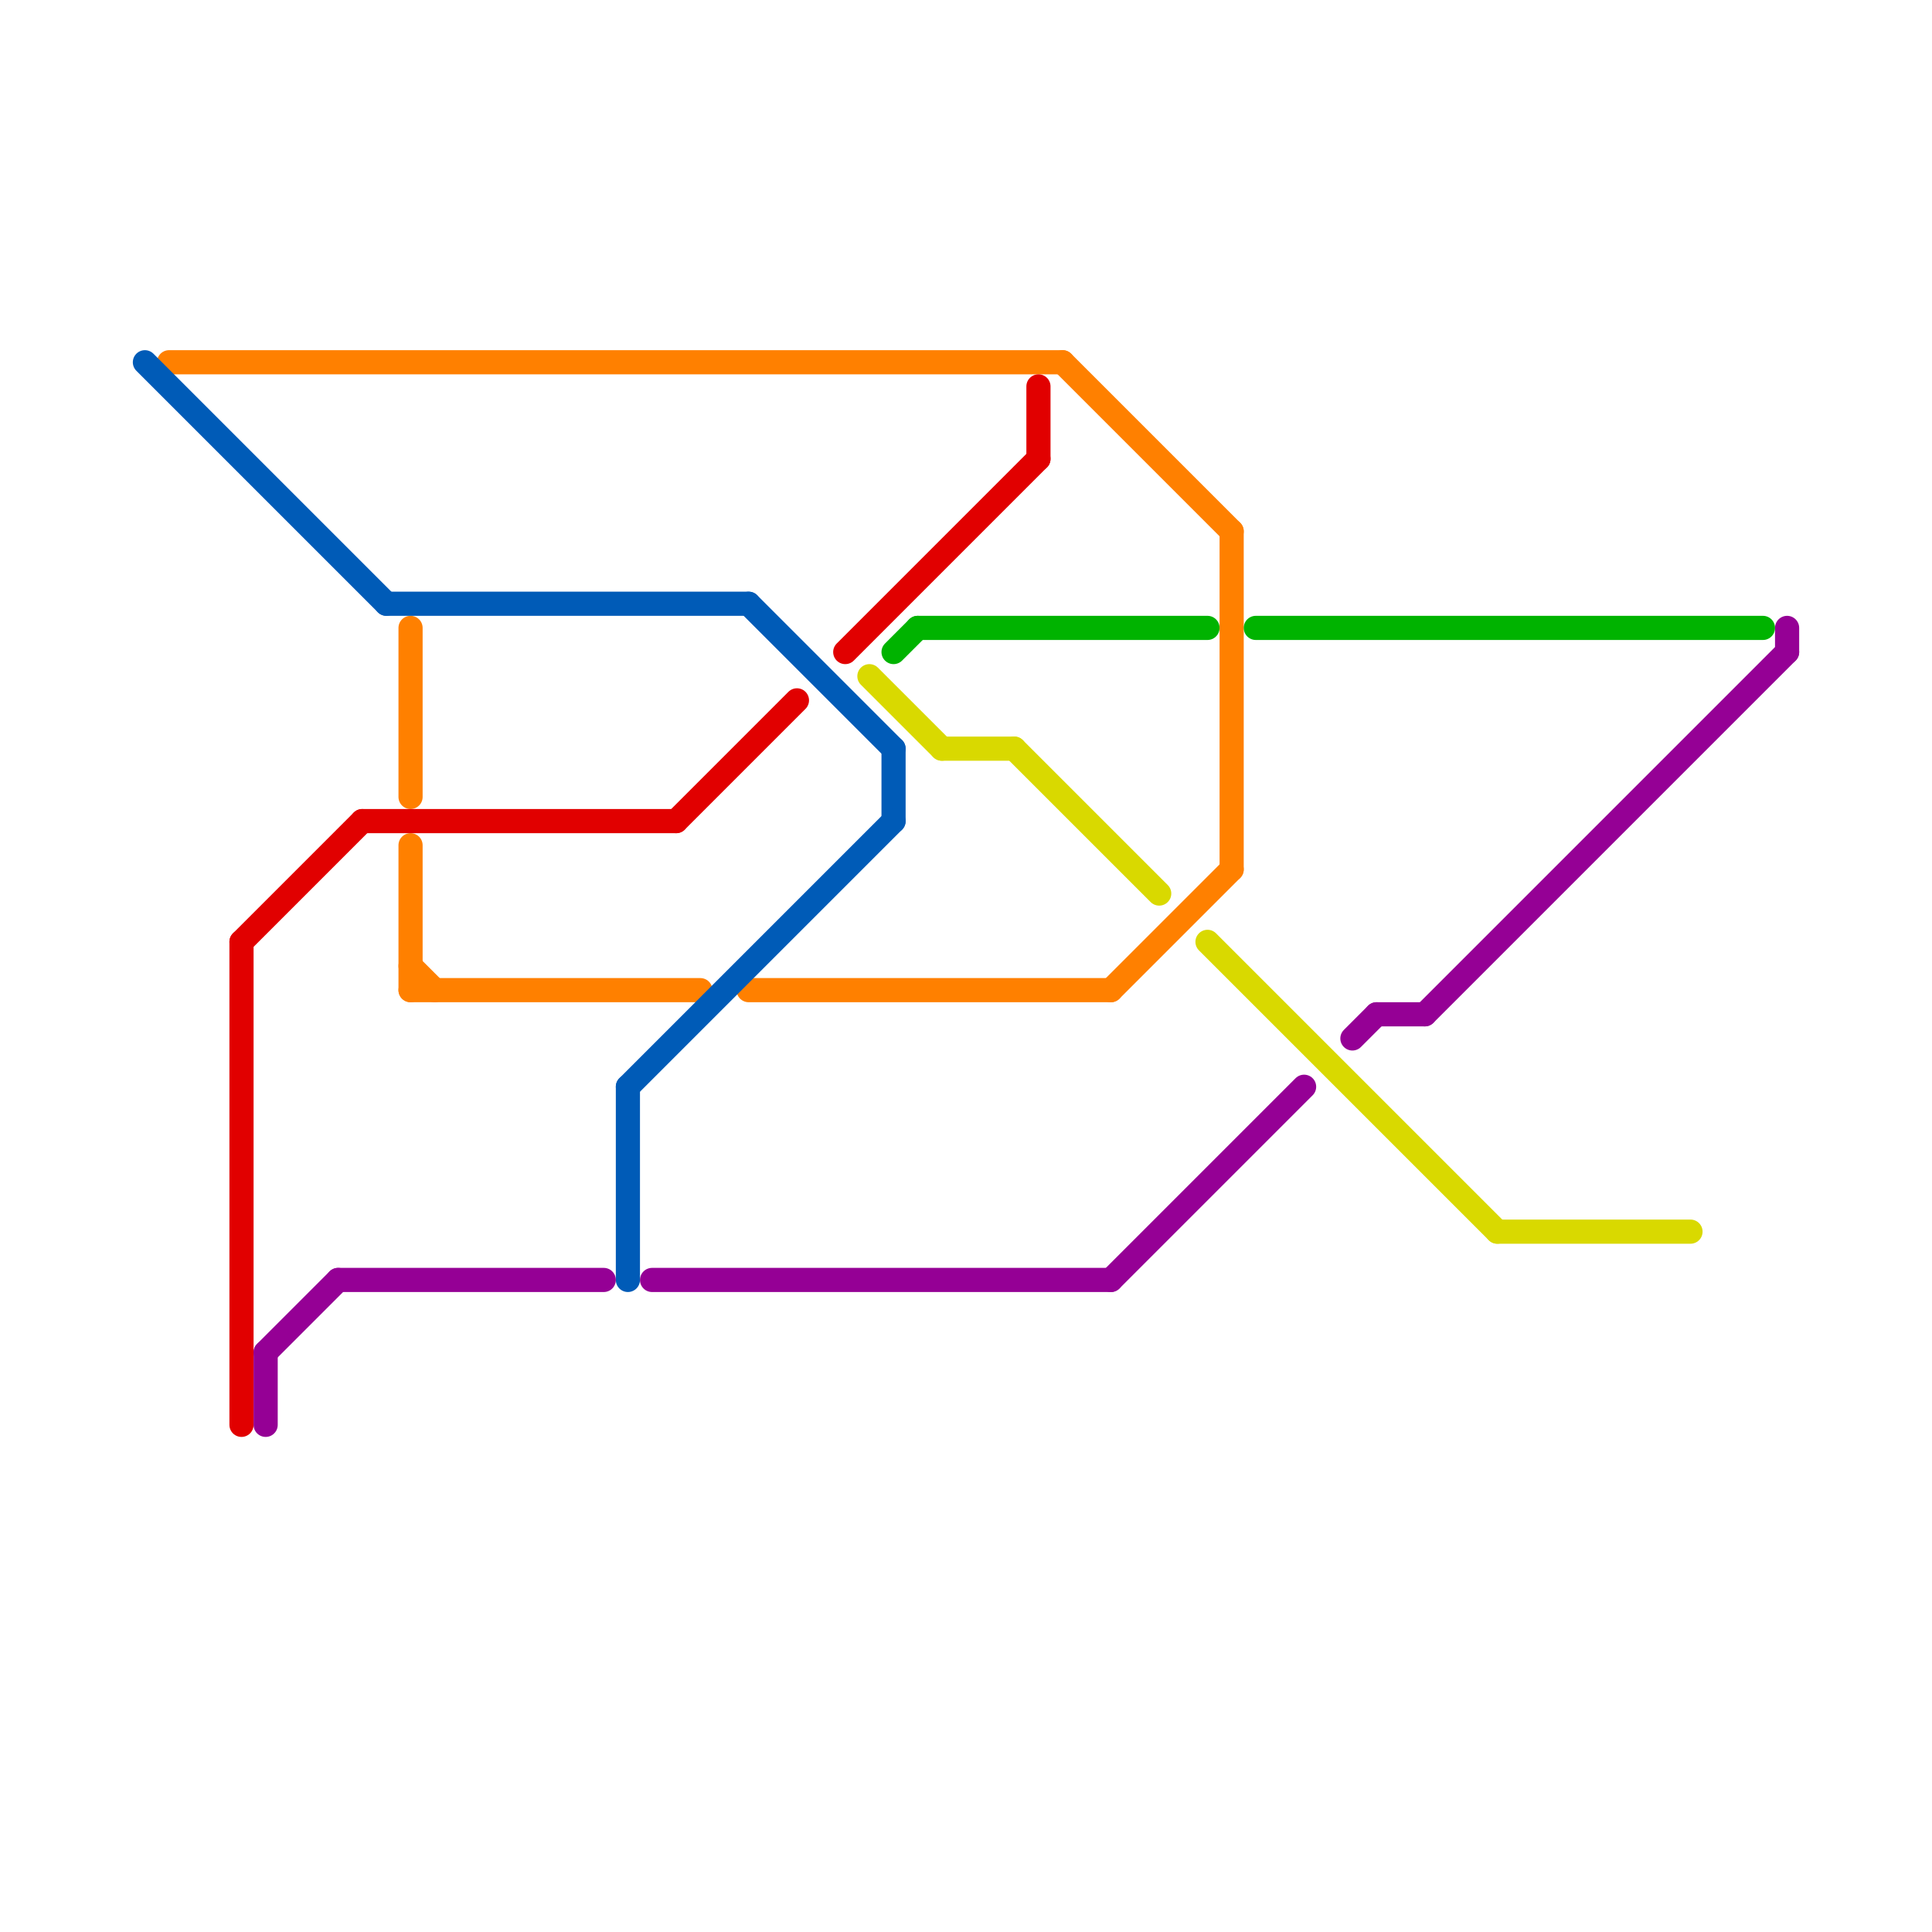
<svg version="1.1" xmlns="http://www.w3.org/2000/svg" viewBox="0 0 80 80">
<style>text { font: 1px Helvetica; font-weight: 600; white-space: pre; dominant-baseline: central; } line { stroke-width: 1; fill: none; stroke-linecap: round; stroke-linejoin: round; } .c0 { stroke: #ff8000 } .c1 { stroke: #005bb7 } .c2 { stroke: #e10000 } .c3 { stroke: #950095 } .c4 { stroke: #d9d900 } .c5 { stroke: #00b300 }</style><defs><g id="wm-xf"><circle r="1.2" fill="#000"/><circle r="0.9" fill="#fff"/><circle r="0.6" fill="#000"/><circle r="0.3" fill="#fff"/></g><g id="wm"><circle r="0.6" fill="#000"/><circle r="0.3" fill="#fff"/></g></defs><line class="c0" x1="17" y1="40" x2="18" y2="41"/><line class="c0" x1="7" y1="15" x2="44" y2="15"/><line class="c0" x1="51" y1="22" x2="51" y2="36"/><line class="c0" x1="17" y1="35" x2="17" y2="41"/><line class="c0" x1="17" y1="26" x2="17" y2="33"/><line class="c0" x1="44" y1="15" x2="51" y2="22"/><line class="c0" x1="17" y1="41" x2="29" y2="41"/><line class="c0" x1="46" y1="41" x2="51" y2="36"/><line class="c0" x1="31" y1="41" x2="46" y2="41"/><line class="c1" x1="31" y1="25" x2="37" y2="31"/><line class="c1" x1="26" y1="45" x2="26" y2="53"/><line class="c1" x1="16" y1="25" x2="31" y2="25"/><line class="c1" x1="37" y1="31" x2="37" y2="34"/><line class="c1" x1="6" y1="15" x2="16" y2="25"/><line class="c1" x1="26" y1="45" x2="37" y2="34"/><line class="c2" x1="10" y1="39" x2="15" y2="34"/><line class="c2" x1="35" y1="27" x2="43" y2="19"/><line class="c2" x1="15" y1="34" x2="28" y2="34"/><line class="c2" x1="43" y1="16" x2="43" y2="19"/><line class="c2" x1="28" y1="34" x2="33" y2="29"/><line class="c2" x1="10" y1="39" x2="10" y2="59"/><line class="c3" x1="27" y1="53" x2="46" y2="53"/><line class="c3" x1="46" y1="53" x2="54" y2="45"/><line class="c3" x1="14" y1="53" x2="25" y2="53"/><line class="c3" x1="57" y1="42" x2="59" y2="42"/><line class="c3" x1="11" y1="56" x2="14" y2="53"/><line class="c3" x1="59" y1="42" x2="74" y2="27"/><line class="c3" x1="11" y1="56" x2="11" y2="59"/><line class="c3" x1="56" y1="43" x2="57" y2="42"/><line class="c3" x1="74" y1="26" x2="74" y2="27"/><line class="c4" x1="42" y1="31" x2="48" y2="37"/><line class="c4" x1="39" y1="31" x2="42" y2="31"/><line class="c4" x1="62" y1="51" x2="70" y2="51"/><line class="c4" x1="36" y1="28" x2="39" y2="31"/><line class="c4" x1="50" y1="39" x2="62" y2="51"/><line class="c5" x1="38" y1="26" x2="50" y2="26"/><line class="c5" x1="52" y1="26" x2="73" y2="26"/><line class="c5" x1="37" y1="27" x2="38" y2="26"/>
</svg>
